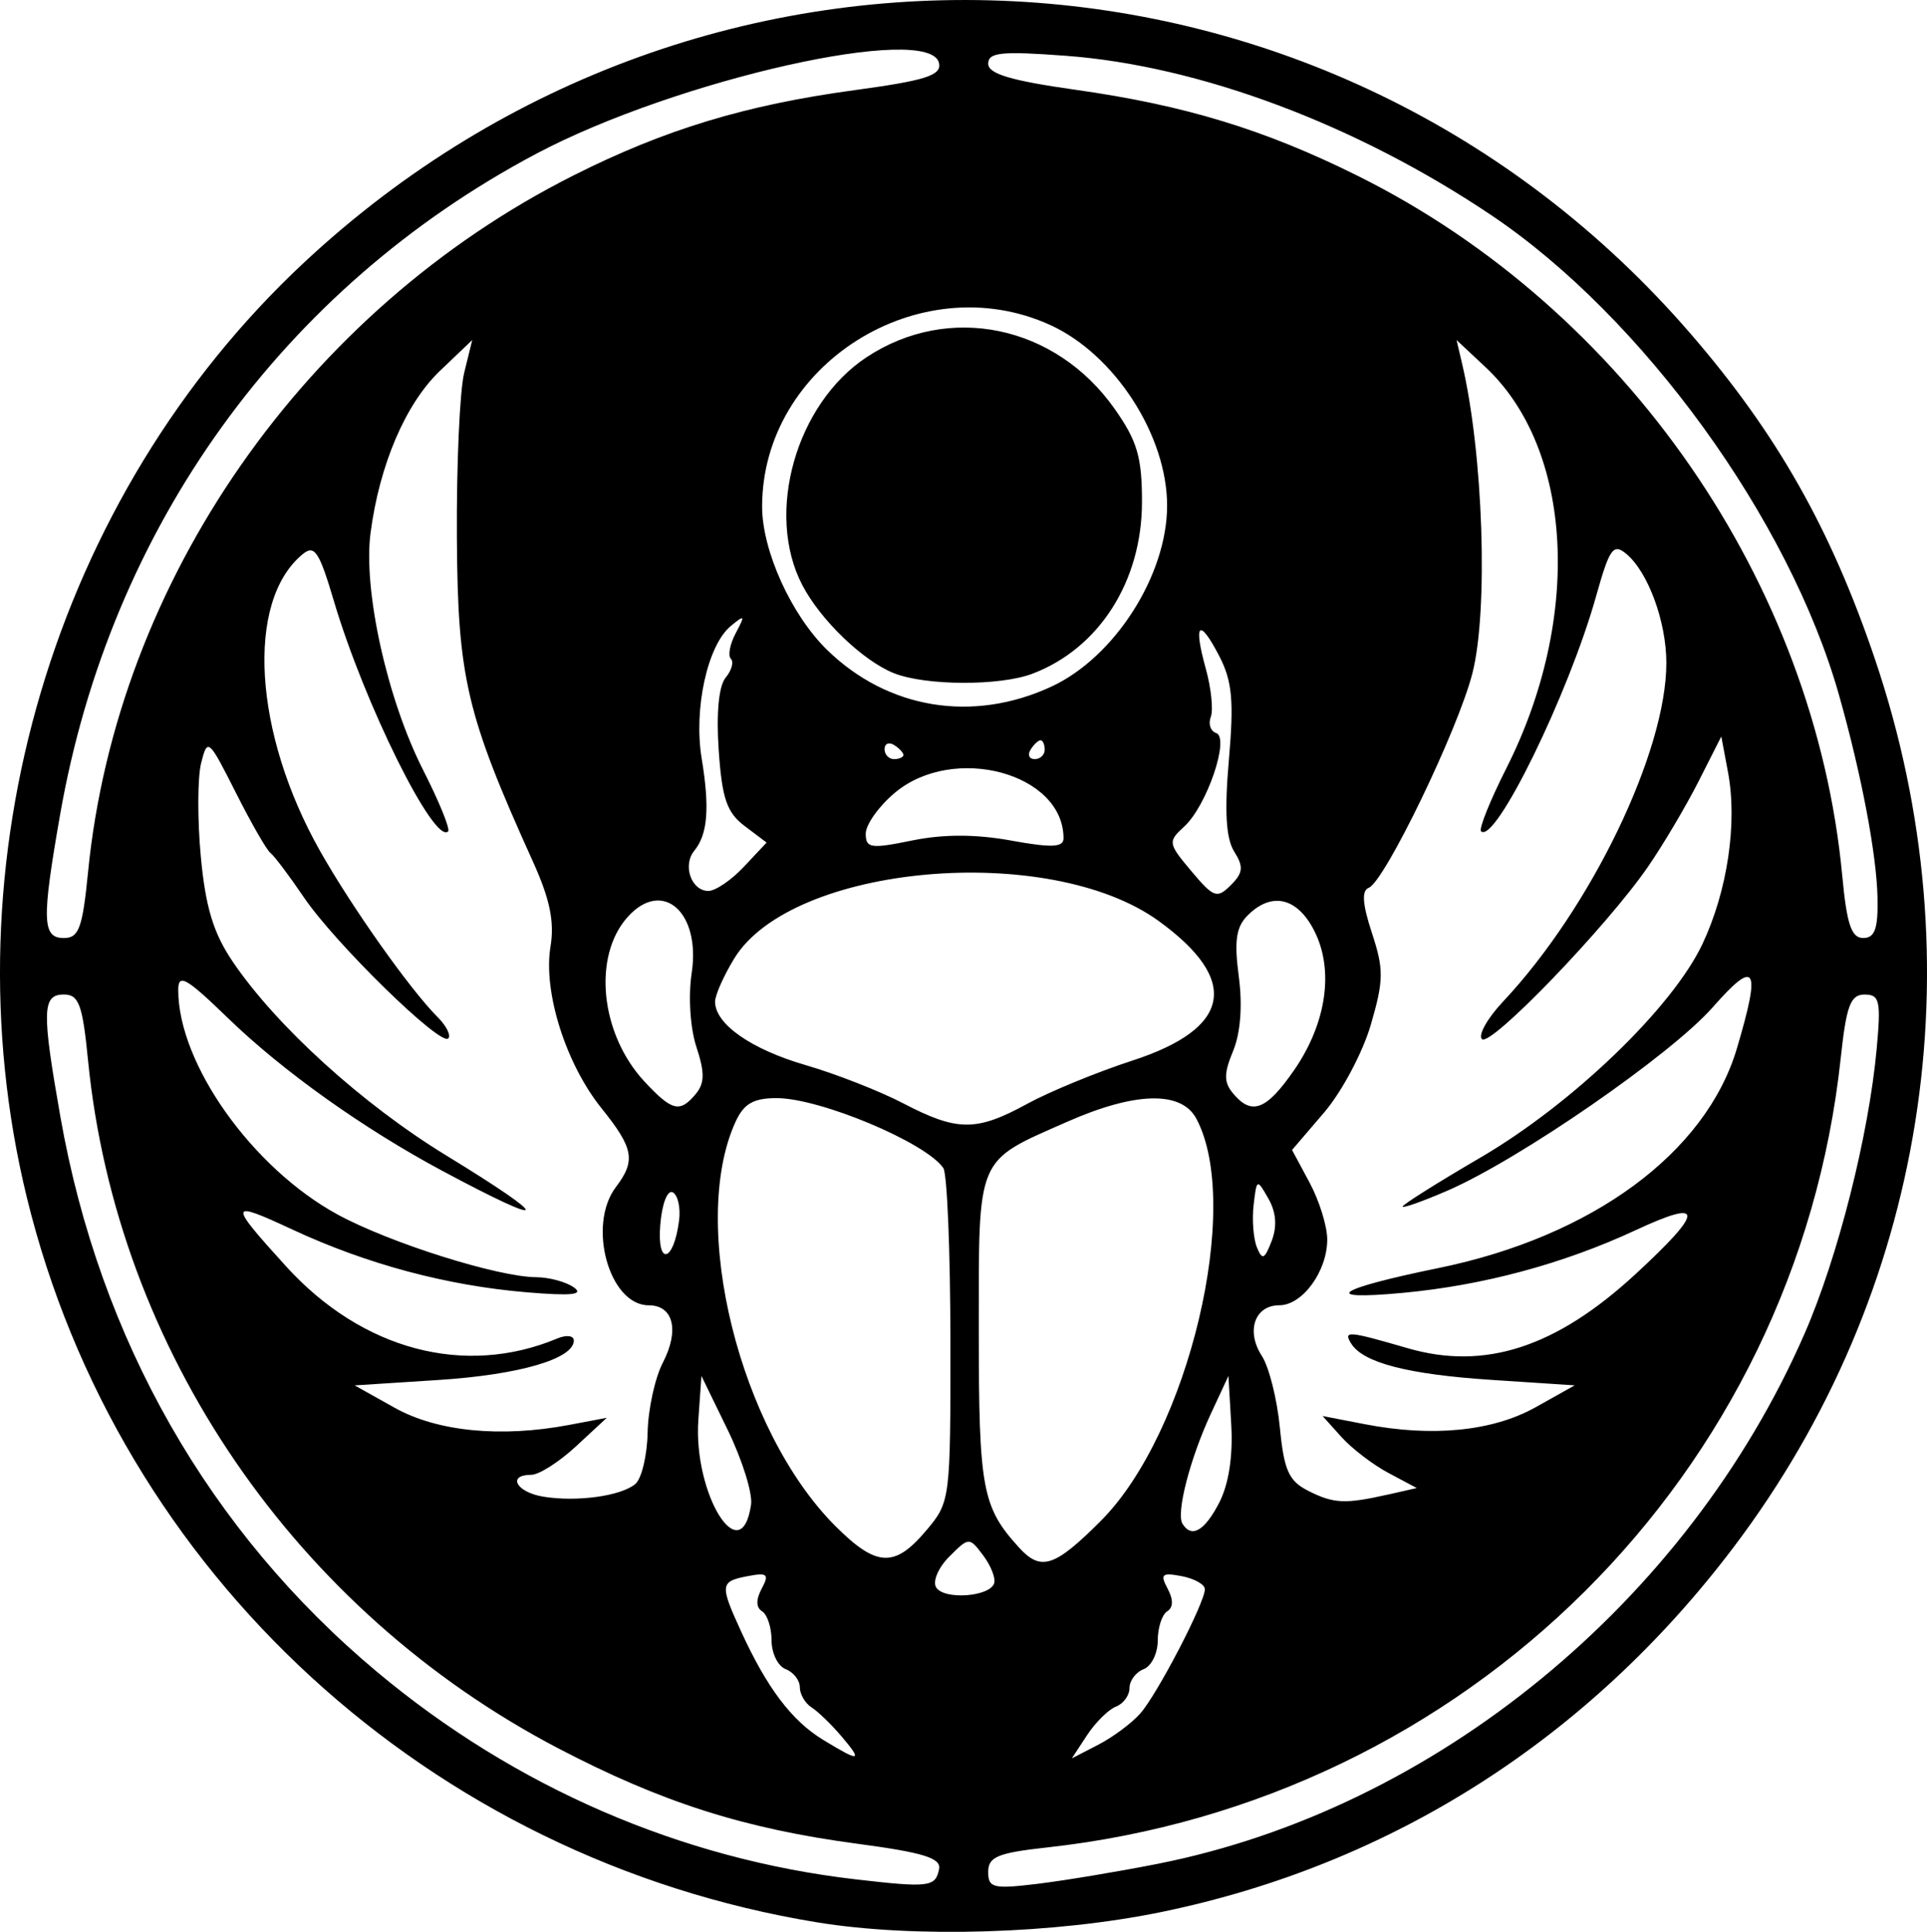 <?xml version="1.0" encoding="UTF-8" standalone="no"?>
<!DOCTYPE svg PUBLIC "-//W3C//DTD SVG 20010904//EN"
 "http://www.w3.org/TR/2001/REC-SVG-20010904/DTD/svg10.dtd">
<svg
   xmlns:dc="http://purl.org/dc/elements/1.1/"
   xmlns:cc="http://creativecommons.org/ns#"
   xmlns:rdf="http://www.w3.org/1999/02/22-rdf-syntax-ns#"
   xmlns:svg="http://www.w3.org/2000/svg"
   xmlns="http://www.w3.org/2000/svg"
   xmlns:sodipodi="http://sodipodi.sourceforge.net/DTD/sodipodi-0.dtd"
   xmlns:inkscape="http://www.inkscape.org/namespaces/inkscape"
   width="72.173mm"
   height="72.37mm"
   viewBox="0 0 72.173 72.37"
   version="1.1"
   id="svg74"
   inkscape:version="0.92.1 r15371"
   sodipodi:docname="safari-pinned-tab.svg">
  <defs
     id="defs68" />
  <sodipodi:namedview
     id="base"
     pagecolor="#ffffff"
     bordercolor="#666666"
     borderopacity="1.0"
     inkscape:pageopacity="0.0"
     inkscape:pageshadow="2"
     inkscape:zoom="1.979899"
     inkscape:cx="147.03463"
     inkscape:cy="122.84382"
     inkscape:document-units="mm"
     inkscape:current-layer="layer1"
     showgrid="false"
     inkscape:window-width="660"
     inkscape:window-height="435"
     inkscape:window-x="1746"
     inkscape:window-y="158"
     inkscape:window-maximized="0" />
  <g
     inkscape:label="Layer 1"
     inkscape:groupmode="layer"
     id="layer1"
     transform="translate(-0.955,-1.523)">
    <path
       style="fill:#000000;stroke-width:0.353"
       d="M 31.559,73.537 C 17.056,71.163 5.385,60.45 1.956,46.364 c -3.053,-12.541 1.009,-26.243 10.377,-34.997 15.094,-14.107 38.504,-12.905 51.947,2.665 3.228,3.738 5.25,7.31 6.9,12.186 3.87,11.435 1.91,23.737 -5.298,33.269 -5.418,7.165 -12.809,11.881 -21.406,13.658 -3.991,0.825 -9.286,0.986 -12.917,0.392 z m 4.569,-2.001 c 0.079,-0.407 -0.6,-0.616 -3.058,-0.943 -4.238,-0.564 -7.336,-1.552 -11.202,-3.573 C 12.009,61.865 5.319,52.076 4.252,41.242 c -0.205,-2.085 -0.344,-2.463 -0.903,-2.463 -0.815,0 -0.833,0.601 -0.133,4.576 1.47,8.352 5.574,15.546 11.874,20.811 5.159,4.312 11.366,7.002 17.905,7.759 2.764,0.32 3.001,0.291 3.133,-0.391 z m 8.189,-0.192 c 10.387,-2.057 19.836,-9.804 24.227,-19.864 1.247,-2.857 2.403,-7.424 2.7,-10.672 0.164,-1.791 0.111,-2.028 -0.453,-2.028 -0.528,0 -0.683,0.412 -0.894,2.381 -1.667,15.582 -13.989,27.84 -29.725,29.57 -1.848,0.203 -2.205,0.351 -2.205,0.915 0,0.604 0.187,0.649 1.852,0.447 1.019,-0.124 3.043,-0.461 4.498,-0.749 z M 32.465,66.561 c -0.37,-0.437 -0.87,-0.921 -1.113,-1.076 -0.243,-0.155 -0.441,-0.495 -0.441,-0.756 0,-0.261 -0.238,-0.565 -0.529,-0.677 -0.291,-0.112 -0.529,-0.596 -0.529,-1.075 0,-0.48 -0.159,-0.971 -0.354,-1.091 -0.23,-0.142 -0.235,-0.441 -0.015,-0.851 0.29,-0.542 0.215,-0.609 -0.528,-0.467 -1.034,0.198 -1.048,0.316 -0.243,2.073 0.968,2.114 1.896,3.342 3.066,4.056 1.392,0.849 1.503,0.827 0.687,-0.137 z m 11.195,-0.846 c 0.641,-0.726 2.421,-4.151 2.421,-4.658 0,-0.178 -0.39,-0.398 -0.867,-0.489 -0.743,-0.142 -0.818,-0.076 -0.528,0.467 0.22,0.41 0.214,0.709 -0.015,0.851 -0.195,0.12 -0.354,0.611 -0.354,1.091 0,0.48 -0.238,0.964 -0.529,1.075 -0.291,0.112 -0.529,0.429 -0.529,0.706 0,0.276 -0.229,0.59 -0.508,0.697 -0.279,0.107 -0.765,0.588 -1.08,1.067 l -0.572,0.872 0.992,-0.513 c 0.546,-0.282 1.252,-0.807 1.569,-1.167 z m -5.468,-4.887 c 0.057,-0.194 -0.131,-0.664 -0.418,-1.044 -0.516,-0.684 -0.53,-0.683 -1.266,0.053 -0.409,0.409 -0.63,0.928 -0.491,1.152 0.297,0.48 2.025,0.352 2.175,-0.161 z m 3.994,-2.333 c 3.285,-3.285 5.311,-11.824 3.575,-15.067 -0.563,-1.052 -2.295,-1.007 -4.862,0.129 -3.41,1.508 -3.285,1.21 -3.285,7.825 0,5.913 0.127,6.598 1.504,8.111 0.823,0.904 1.333,0.739 3.068,-0.997 z m -6.543,0.366 c 0.906,-1.076 0.913,-1.137 0.908,-7.144 -0.003,-3.332 -0.122,-6.229 -0.265,-6.438 -0.654,-0.957 -4.617,-2.619 -6.243,-2.619 -0.873,0 -1.229,0.207 -1.543,0.895 -1.751,3.844 0.153,11.546 3.743,15.136 1.538,1.538 2.219,1.572 3.399,0.17 z m -6.558,-0.973 c 0.062,-0.423 -0.331,-1.68 -0.873,-2.795 l -0.986,-2.026 -0.115,1.644 c -0.195,2.785 1.605,5.684 1.974,3.177 z m 17.535,-0.075 c 0.354,-0.685 0.518,-1.742 0.45,-2.91 l -0.106,-1.835 -0.656,1.411 c -0.781,1.679 -1.31,3.729 -1.065,4.126 0.341,0.551 0.828,0.272 1.377,-0.791 z m -21.871,-0.697 c 0.236,-0.196 0.444,-1.065 0.462,-1.931 0.017,-0.866 0.274,-2.043 0.571,-2.617 0.627,-1.212 0.395,-2.147 -0.531,-2.147 -1.48,0 -2.312,-2.998 -1.228,-4.43 0.751,-0.992 0.667,-1.45 -0.538,-2.95 -1.341,-1.668 -2.193,-4.368 -1.912,-6.056 0.154,-0.926 -0.021,-1.779 -0.653,-3.175 -2.501,-5.528 -2.82,-6.887 -2.853,-12.14 -0.017,-2.716 0.106,-5.495 0.272,-6.174 l 0.303,-1.235 -1.204,1.149 c -1.291,1.232 -2.271,3.521 -2.605,6.083 -0.28,2.146 0.627,6.234 1.969,8.874 0.6,1.181 1.022,2.216 0.937,2.301 -0.512,0.512 -3.134,-4.773 -4.274,-8.615 -0.559,-1.885 -0.73,-2.139 -1.182,-1.764 -2.13,1.766 -1.839,6.686 0.657,11.109 1.187,2.104 3.376,5.197 4.405,6.226 0.33,0.33 0.509,0.69 0.399,0.801 -0.294,0.294 -4.238,-3.562 -5.406,-5.285 -0.55,-0.812 -1.115,-1.561 -1.254,-1.665 -0.139,-0.104 -0.725,-1.125 -1.301,-2.268 -1.015,-2.013 -1.056,-2.048 -1.295,-1.098 -0.135,0.54 -0.141,2.114 -0.012,3.499 0.176,1.897 0.47,2.866 1.191,3.933 1.635,2.417 4.862,5.348 8.004,7.268 4.022,2.458 3.948,2.769 -0.138,0.581 -2.973,-1.592 -5.983,-3.736 -8.032,-5.721 -1.575,-1.526 -1.87,-1.693 -1.87,-1.06 0,2.766 2.774,6.673 5.974,8.414 1.946,1.059 5.993,2.337 7.431,2.345 0.486,0.003 1.121,0.175 1.412,0.382 0.387,0.275 -0.087,0.325 -1.764,0.184 -2.994,-0.251 -5.989,-1.053 -8.777,-2.351 -2.4,-1.117 -2.416,-1.02 -0.238,1.378 2.847,3.133 6.689,4.155 10.161,2.702 0.34,-0.142 0.617,-0.108 0.617,0.076 0,0.689 -2.042,1.284 -5.074,1.48 l -3.134,0.202 1.495,0.837 c 1.596,0.894 3.977,1.128 6.536,0.644 l 1.411,-0.267 -1.152,1.068 c -0.634,0.588 -1.388,1.068 -1.676,1.068 -0.918,0 -0.562,0.652 0.447,0.818 1.256,0.206 2.904,-0.02 3.45,-0.473 z m 28.212,0.391 1.058,-0.24 -1.059,-0.564 c -0.583,-0.31 -1.376,-0.917 -1.764,-1.349 l -0.705,-0.785 1.587,0.307 c 2.527,0.489 4.785,0.264 6.393,-0.637 l 1.462,-0.819 -3.134,-0.206 c -3.112,-0.205 -4.793,-0.641 -5.237,-1.359 -0.304,-0.491 -0.118,-0.476 2.117,0.174 2.882,0.838 5.551,-0.028 8.516,-2.761 2.6,-2.397 2.608,-2.865 0.028,-1.664 -2.716,1.264 -5.715,2.072 -8.735,2.352 -3.132,0.291 -2.505,-0.142 1.351,-0.932 5.75,-1.178 10.008,-4.313 11.169,-8.225 0.91,-3.065 0.719,-3.388 -0.91,-1.537 -1.564,1.777 -7.236,5.697 -9.934,6.866 -0.922,0.399 -1.676,0.667 -1.676,0.594 0,-0.073 1.31,-0.897 2.91,-1.832 3.454,-2.017 7.201,-5.624 8.324,-8.012 0.934,-1.987 1.31,-4.524 0.953,-6.427 l -0.251,-1.338 -0.854,1.686 c -0.47,0.927 -1.32,2.362 -1.889,3.189 -1.542,2.242 -5.904,6.772 -6.222,6.462 -0.152,-0.148 0.205,-0.783 0.795,-1.411 3.296,-3.511 6.112,-9.355 6.112,-12.682 0,-1.545 -0.685,-3.41 -1.503,-4.088 -0.485,-0.402 -0.625,-0.205 -1.128,1.588 -1.033,3.68 -3.794,9.321 -4.31,8.805 -0.088,-0.088 0.339,-1.151 0.949,-2.36 2.84,-5.625 2.51,-11.944 -0.785,-15.029 l -1.081,-1.012 0.207,0.882 c 0.794,3.377 0.989,9.239 0.387,11.601 -0.543,2.127 -3.286,7.805 -3.884,8.038 -0.271,0.106 -0.234,0.614 0.121,1.694 0.448,1.36 0.443,1.768 -0.041,3.432 -0.302,1.039 -1.089,2.52 -1.75,3.291 l -1.201,1.403 0.659,1.228 c 0.362,0.675 0.659,1.632 0.659,2.125 0,1.191 -0.928,2.465 -1.795,2.465 -0.924,0 -1.257,0.969 -0.653,1.899 0.267,0.411 0.57,1.616 0.673,2.679 0.156,1.609 0.334,2.006 1.069,2.376 0.954,0.481 1.376,0.499 2.999,0.132 z M 26.389,47.246 c 0.062,-0.485 -0.047,-0.961 -0.241,-1.058 -0.198,-0.099 -0.402,0.443 -0.465,1.235 -0.123,1.547 0.506,1.39 0.705,-0.176 z m 22.073,-0.82 c -0.429,-0.754 -0.439,-0.75 -0.554,0.232 -0.064,0.55 -0.01,1.264 0.121,1.587 0.202,0.498 0.286,0.463 0.554,-0.232 0.21,-0.545 0.169,-1.078 -0.121,-1.587 z m -9.041,-3.549 c 0.849,-0.463 2.626,-1.194 3.949,-1.624 3.704,-1.205 4.042,-3.012 0.978,-5.231 -4.112,-2.978 -13.741,-2.123 -15.896,1.412 -0.392,0.644 -0.714,1.369 -0.715,1.611 -0.002,0.838 1.346,1.784 3.391,2.378 1.129,0.328 2.772,0.972 3.651,1.43 2.032,1.059 2.738,1.063 4.642,0.025 z m -12.402,-0.379 c 0.329,-0.397 0.334,-0.8 0.02,-1.752 -0.234,-0.71 -0.31,-1.894 -0.177,-2.779 0.342,-2.278 -1.097,-3.538 -2.395,-2.097 -1.328,1.473 -1.03,4.392 0.63,6.174 1.032,1.108 1.323,1.176 1.922,0.455 z m 22.395,-0.87 c 1.23,-1.775 1.518,-3.782 0.753,-5.26 -0.637,-1.232 -1.591,-1.444 -2.482,-0.554 -0.434,0.434 -0.51,0.955 -0.333,2.288 0.144,1.088 0.066,2.119 -0.212,2.79 -0.351,0.848 -0.352,1.171 -0.002,1.592 0.695,0.837 1.244,0.631 2.275,-0.856 z M 4.252,34.199 C 5.327,23.281 12.385,13.153 22.444,8.09 c 3.414,-1.718 6.433,-2.634 10.511,-3.189 2.657,-0.361 3.259,-0.552 3.172,-1.004 -0.297,-1.54 -9.838,0.601 -15.09,3.387 C 11.536,12.324 5.092,21.269 3.207,32.035 c -0.694,3.965 -0.674,4.628 0.142,4.628 0.559,0 0.697,-0.378 0.903,-2.463 z M 71.275,35.163 c -0.032,-1.63 -0.604,-4.643 -1.448,-7.622 -1.859,-6.564 -7.347,-14.139 -12.999,-17.944 -5.054,-3.402 -10.938,-5.61 -15.951,-5.984 -2.413,-0.18 -2.91,-0.13 -2.91,0.297 0,0.38 0.851,0.634 3.263,0.975 4.098,0.578 7.095,1.492 10.58,3.227 10.024,4.989 17.12,15.249 18.146,26.237 0.168,1.799 0.342,2.313 0.782,2.313 0.436,-2.2e-4 0.56,-0.346 0.537,-1.499 z m -24.096,-1.742 c -0.308,-0.493 -0.366,-1.504 -0.198,-3.431 0.193,-2.21 0.124,-2.952 -0.357,-3.883 -0.757,-1.463 -0.984,-1.255 -0.508,0.465 0.203,0.734 0.287,1.549 0.187,1.809 -0.1,0.261 -0.01,0.532 0.2,0.602 0.522,0.174 -0.349,2.731 -1.195,3.505 -0.618,0.566 -0.608,0.628 0.27,1.672 0.835,0.993 0.96,1.037 1.475,0.522 0.463,-0.463 0.485,-0.687 0.126,-1.261 z m -18.363,0.572 0.851,-0.906 -0.821,-0.619 c -0.669,-0.505 -0.849,-1.031 -0.973,-2.841 -0.095,-1.389 0.002,-2.408 0.259,-2.717 0.226,-0.272 0.314,-0.591 0.196,-0.709 -0.118,-0.118 -0.035,-0.551 0.184,-0.962 0.358,-0.672 0.339,-0.699 -0.186,-0.265 -0.873,0.72 -1.397,3.102 -1.091,4.961 0.306,1.861 0.227,2.843 -0.278,3.46 -0.447,0.546 -0.109,1.504 0.53,1.504 0.263,0 0.862,-0.407 1.329,-0.906 z m 10.004,-0.982 c 1.528,0.277 1.968,0.258 1.968,-0.084 0,-2.442 -4.124,-3.551 -6.323,-1.701 -0.597,0.502 -1.085,1.189 -1.085,1.526 0,0.547 0.186,0.575 1.736,0.257 1.168,-0.239 2.38,-0.239 3.704,0.001 z m -4.029,-3.206 c 0,-0.086 -0.159,-0.254 -0.353,-0.374 -0.194,-0.12 -0.353,-0.05 -0.353,0.156 0,0.205 0.159,0.374 0.353,0.374 0.194,0 0.353,-0.07 0.353,-0.156 z m 5.292,-0.197 c 0,-0.194 -0.07,-0.353 -0.156,-0.353 -0.086,0 -0.254,0.159 -0.374,0.353 -0.12,0.194 -0.05,0.353 0.156,0.353 0.205,0 0.374,-0.159 0.374,-0.353 z m 0.256,-2.366 c 2.361,-1.097 4.322,-4.163 4.328,-6.765 0.006,-2.635 -1.964,-5.683 -4.383,-6.782 -4.895,-2.223 -10.785,1.495 -10.785,6.807 0,1.65 1.091,4.055 2.432,5.365 2.277,2.223 5.461,2.744 8.408,1.375 z m -5.901,-0.499 c -1.159,-0.461 -2.749,-1.989 -3.433,-3.3 -1.4,-2.682 -0.245,-6.784 2.403,-8.536 3.081,-2.039 7.081,-1.209 9.291,1.928 0.851,1.208 1.029,1.814 1.027,3.501 -0.003,2.967 -1.611,5.484 -4.107,6.427 -1.223,0.462 -3.994,0.451 -5.181,-0.02 z"
       id="path66"
       inkscape:connector-curvature="0"
       inkscape:transform-center-x="76.973624"
       inkscape:transform-center-y="-1.0690781" />
  </g>
</svg>
